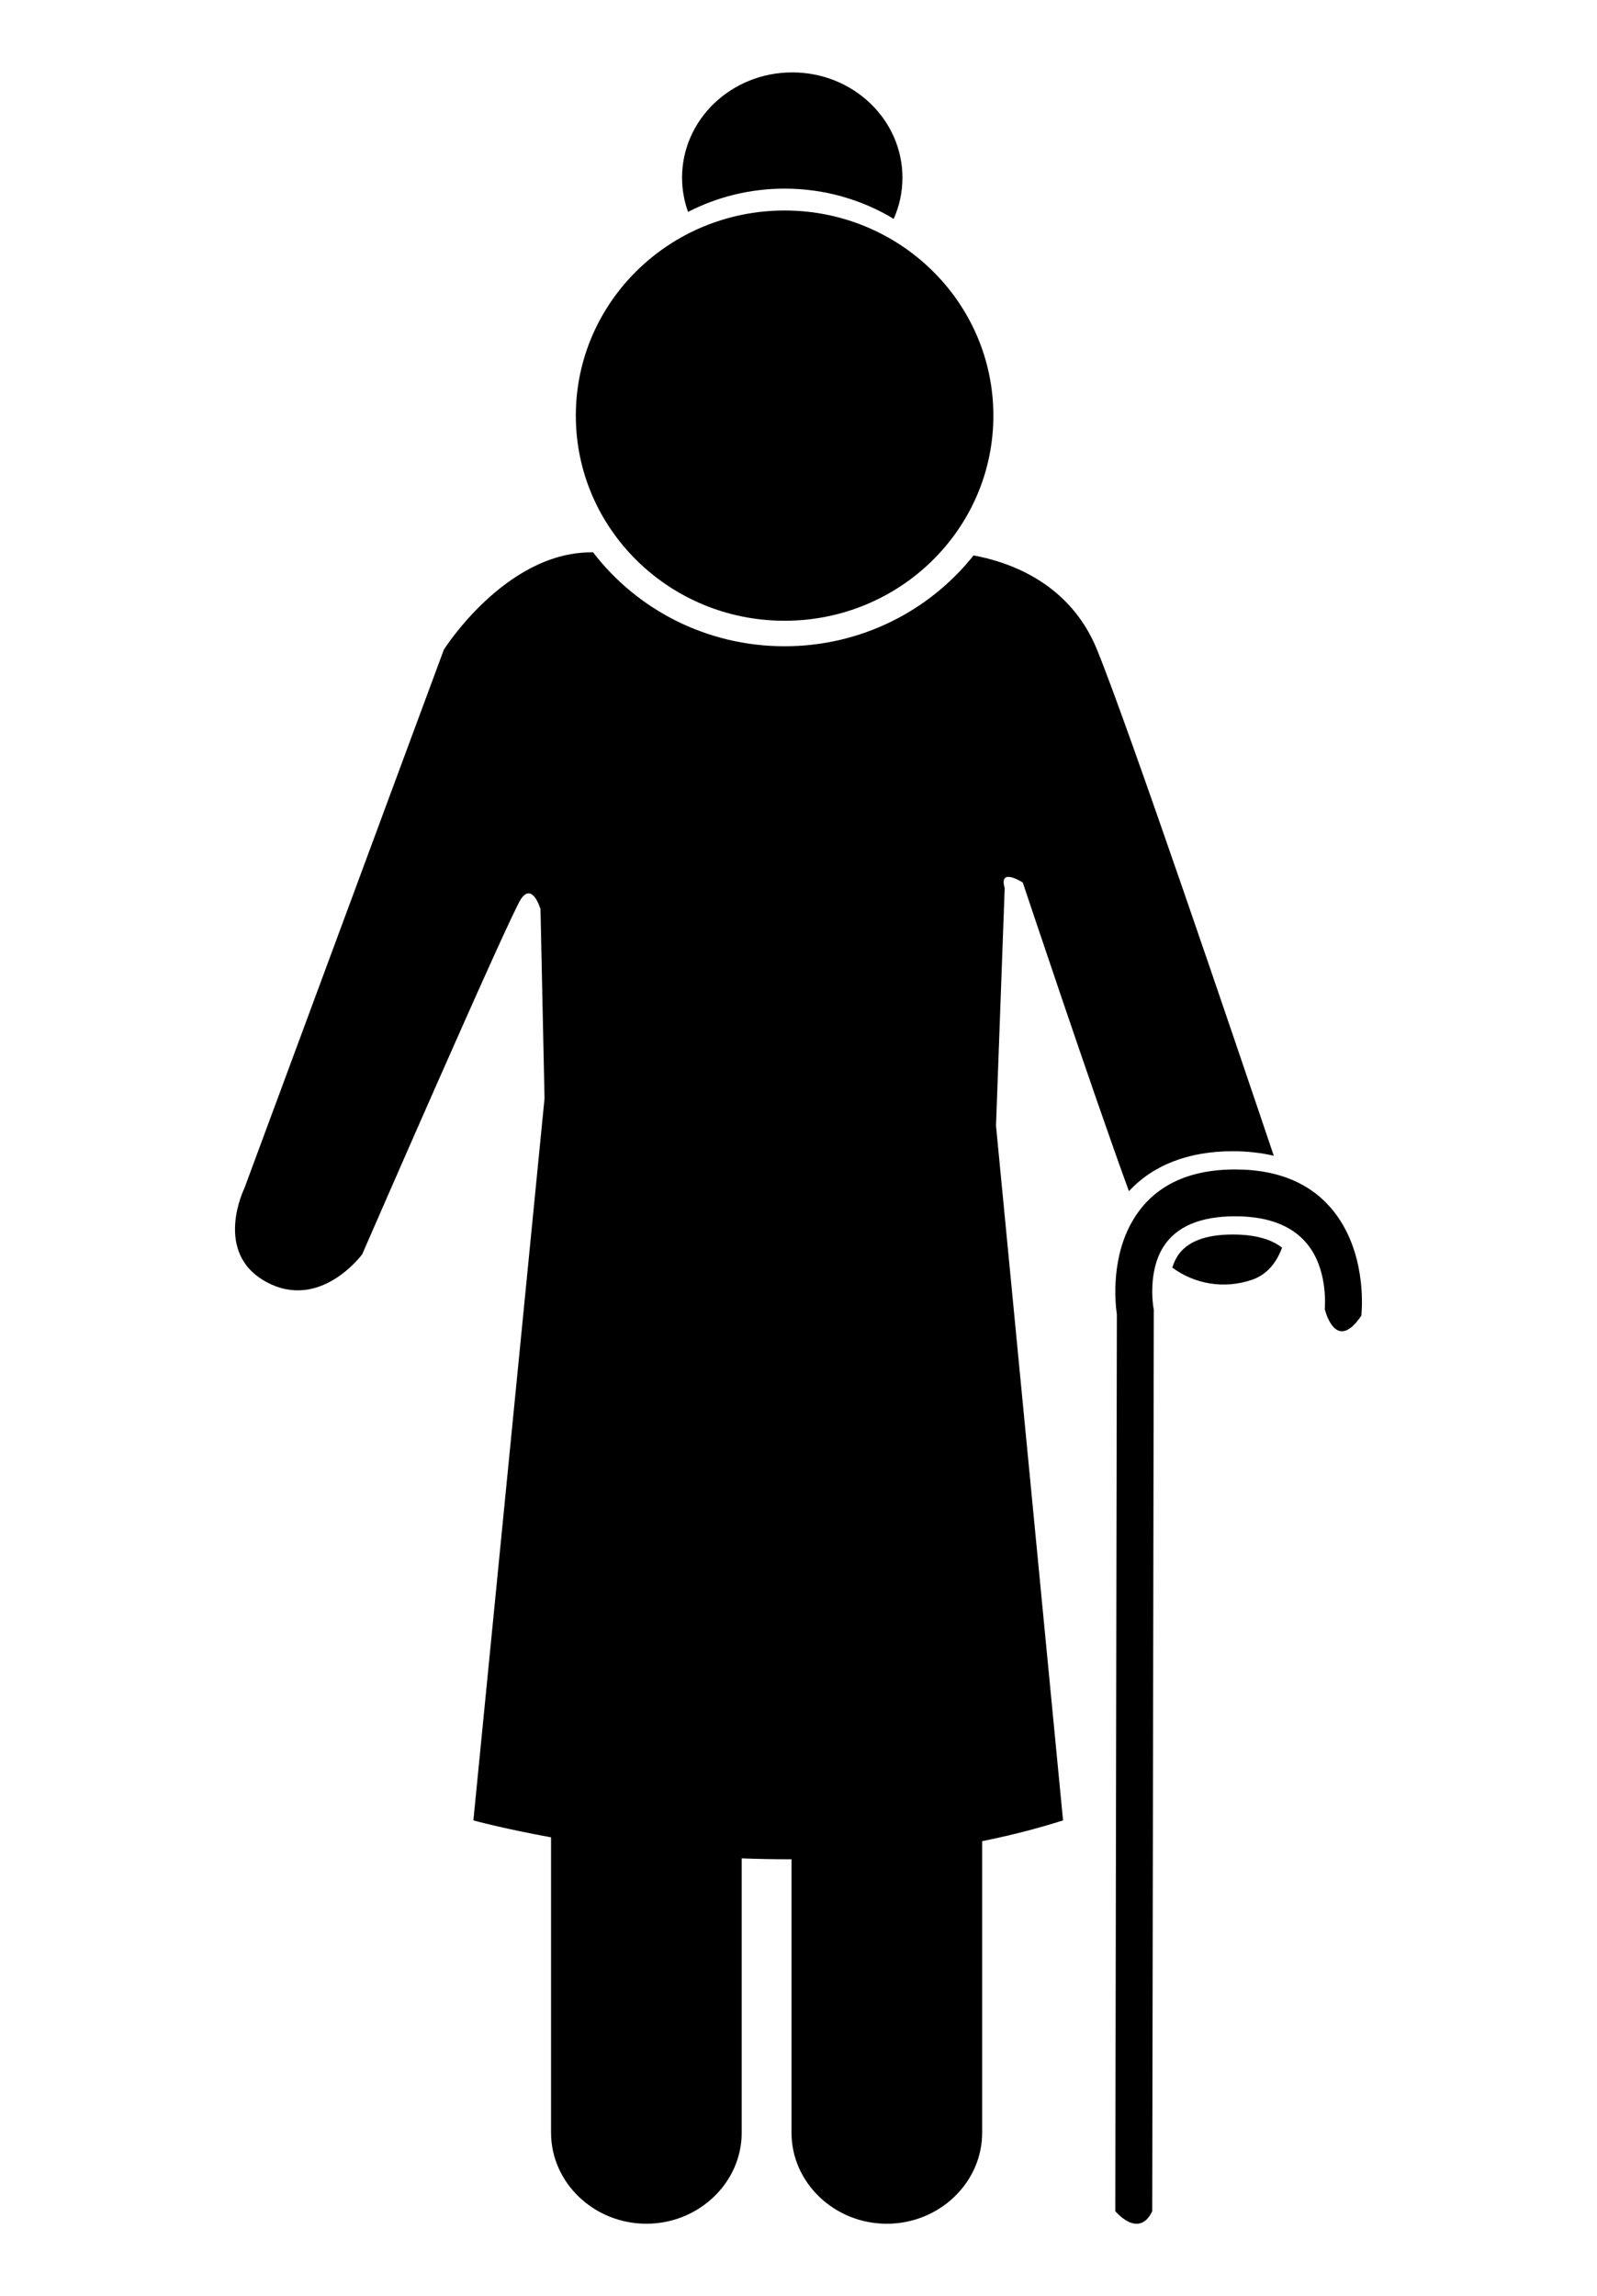 <?xml version="1.0" encoding="utf-8"?>
<!-- Generator: Adobe Illustrator 24.3.0, SVG Export Plug-In . SVG Version: 6.00 Build 0)  -->
<svg version="1.1" xmlns="http://www.w3.org/2000/svg" xmlns:xlink="http://www.w3.org/1999/xlink" x="0px" y="0px"
	 viewBox="0 0 618 888" style="enable-background:new 0 0 618 888;" xml:space="preserve">
<g id="Layer_4">
</g>
<g id="Layer_3">
</g>
<g id="Layer_5">
	<path d="M306.58,28c23.55,0,42.64,18.23,42.64,40.72c0,5.65-1.21,11.03-3.38,15.92c-12.29-7.41-26.74-11.69-42.21-11.69
		c-13.49,0-26.2,3.26-37.37,9c-1.49-4.15-2.32-8.6-2.32-13.24C263.93,46.23,283.02,28,306.58,28z M303.62,81.41
		c44.62,0,80.79,35.52,80.79,79.33c0,43.81-36.17,79.33-80.79,79.33s-80.79-35.52-80.79-79.33C222.83,116.93,259,81.41,303.62,81.41
		z M380.07,712.04v112.74c0,19.37-16.6,35.22-36.89,35.22h0c-20.29,0-36.89-15.85-36.89-35.22V719.04
		c-6.56,0.02-12.99-0.11-19.27-0.35v106.08c0,19.37-16.6,35.22-36.89,35.22h0c-20.29,0-36.89-15.85-36.89-35.22V710.56
		c-18.73-3.41-30.05-6.55-30.05-6.55l27.53-279.2l-1.56-73.22c0,0-3.07-10.51-7.54-3.94c-4.46,6.57-61.46,137.43-61.46,137.43
		s-16.13,22.01-37.04,10.73c-20.91-11.28-8.55-36.27-8.55-36.27l77.18-208.27c0,0,23.53-37.37,56.64-37.66
		c0.36,0,0.73-0.01,1.11-0.01c16.91,22.04,43.83,36.33,74.1,36.33c29.71,0,56.18-13.78,73.14-35.13
		c13.98,2.57,37.31,10.7,47.79,36.47c12.58,30.93,53.51,151.6,68.39,195.7c-4.94-1.14-10.25-1.75-15.91-1.75
		c-17.09,0.01-30.78,5.33-40.14,15.46c-13.96-38.16-41.08-119.37-41.08-119.37s-9.43-6.15-7,2.15l-3.36,91.9l25.94,268.65
		C401.04,707.29,390.57,709.93,380.07,712.04z M484.54,494.92c-11.09,3.81-22.49,1.51-30.88-4.69c0.48-1.55,1.11-3.04,1.95-4.38
		c3.54-5.58,10.74-8.42,21.45-8.42c8.34,0,14.63,1.67,19.06,5.07C494.16,487.87,490.67,492.81,484.54,494.92z M526.79,508.83
		c-10.08,14.9-14.14-2.57-14.14-2.57c0.01-0.13,1.33-13.58-5.58-23.56c-5.65-8.17-15.45-12.32-29.11-12.32c-0.01,0-0.02,0-0.03,0
		c-13.44,0.01-22.77,3.98-27.74,11.82c-6.16,9.72-3.9,23.16-3.88,23.3l0.19,1.03l-0.01,1.01l-0.61,347.64
		c-5.25,10.88-14.29-0.04-14.29-0.04l0.61-346.75c-0.68-4.8-2.42-22.69,6.71-37.31c7.79-12.47,20.91-18.8,39-18.81
		c0.01,0,0.02,0,0.03,0c18.08,0,31.54,6.3,40.02,18.73C529.13,487.36,526.89,507.96,526.79,508.83z"/>
</g>
</svg>
